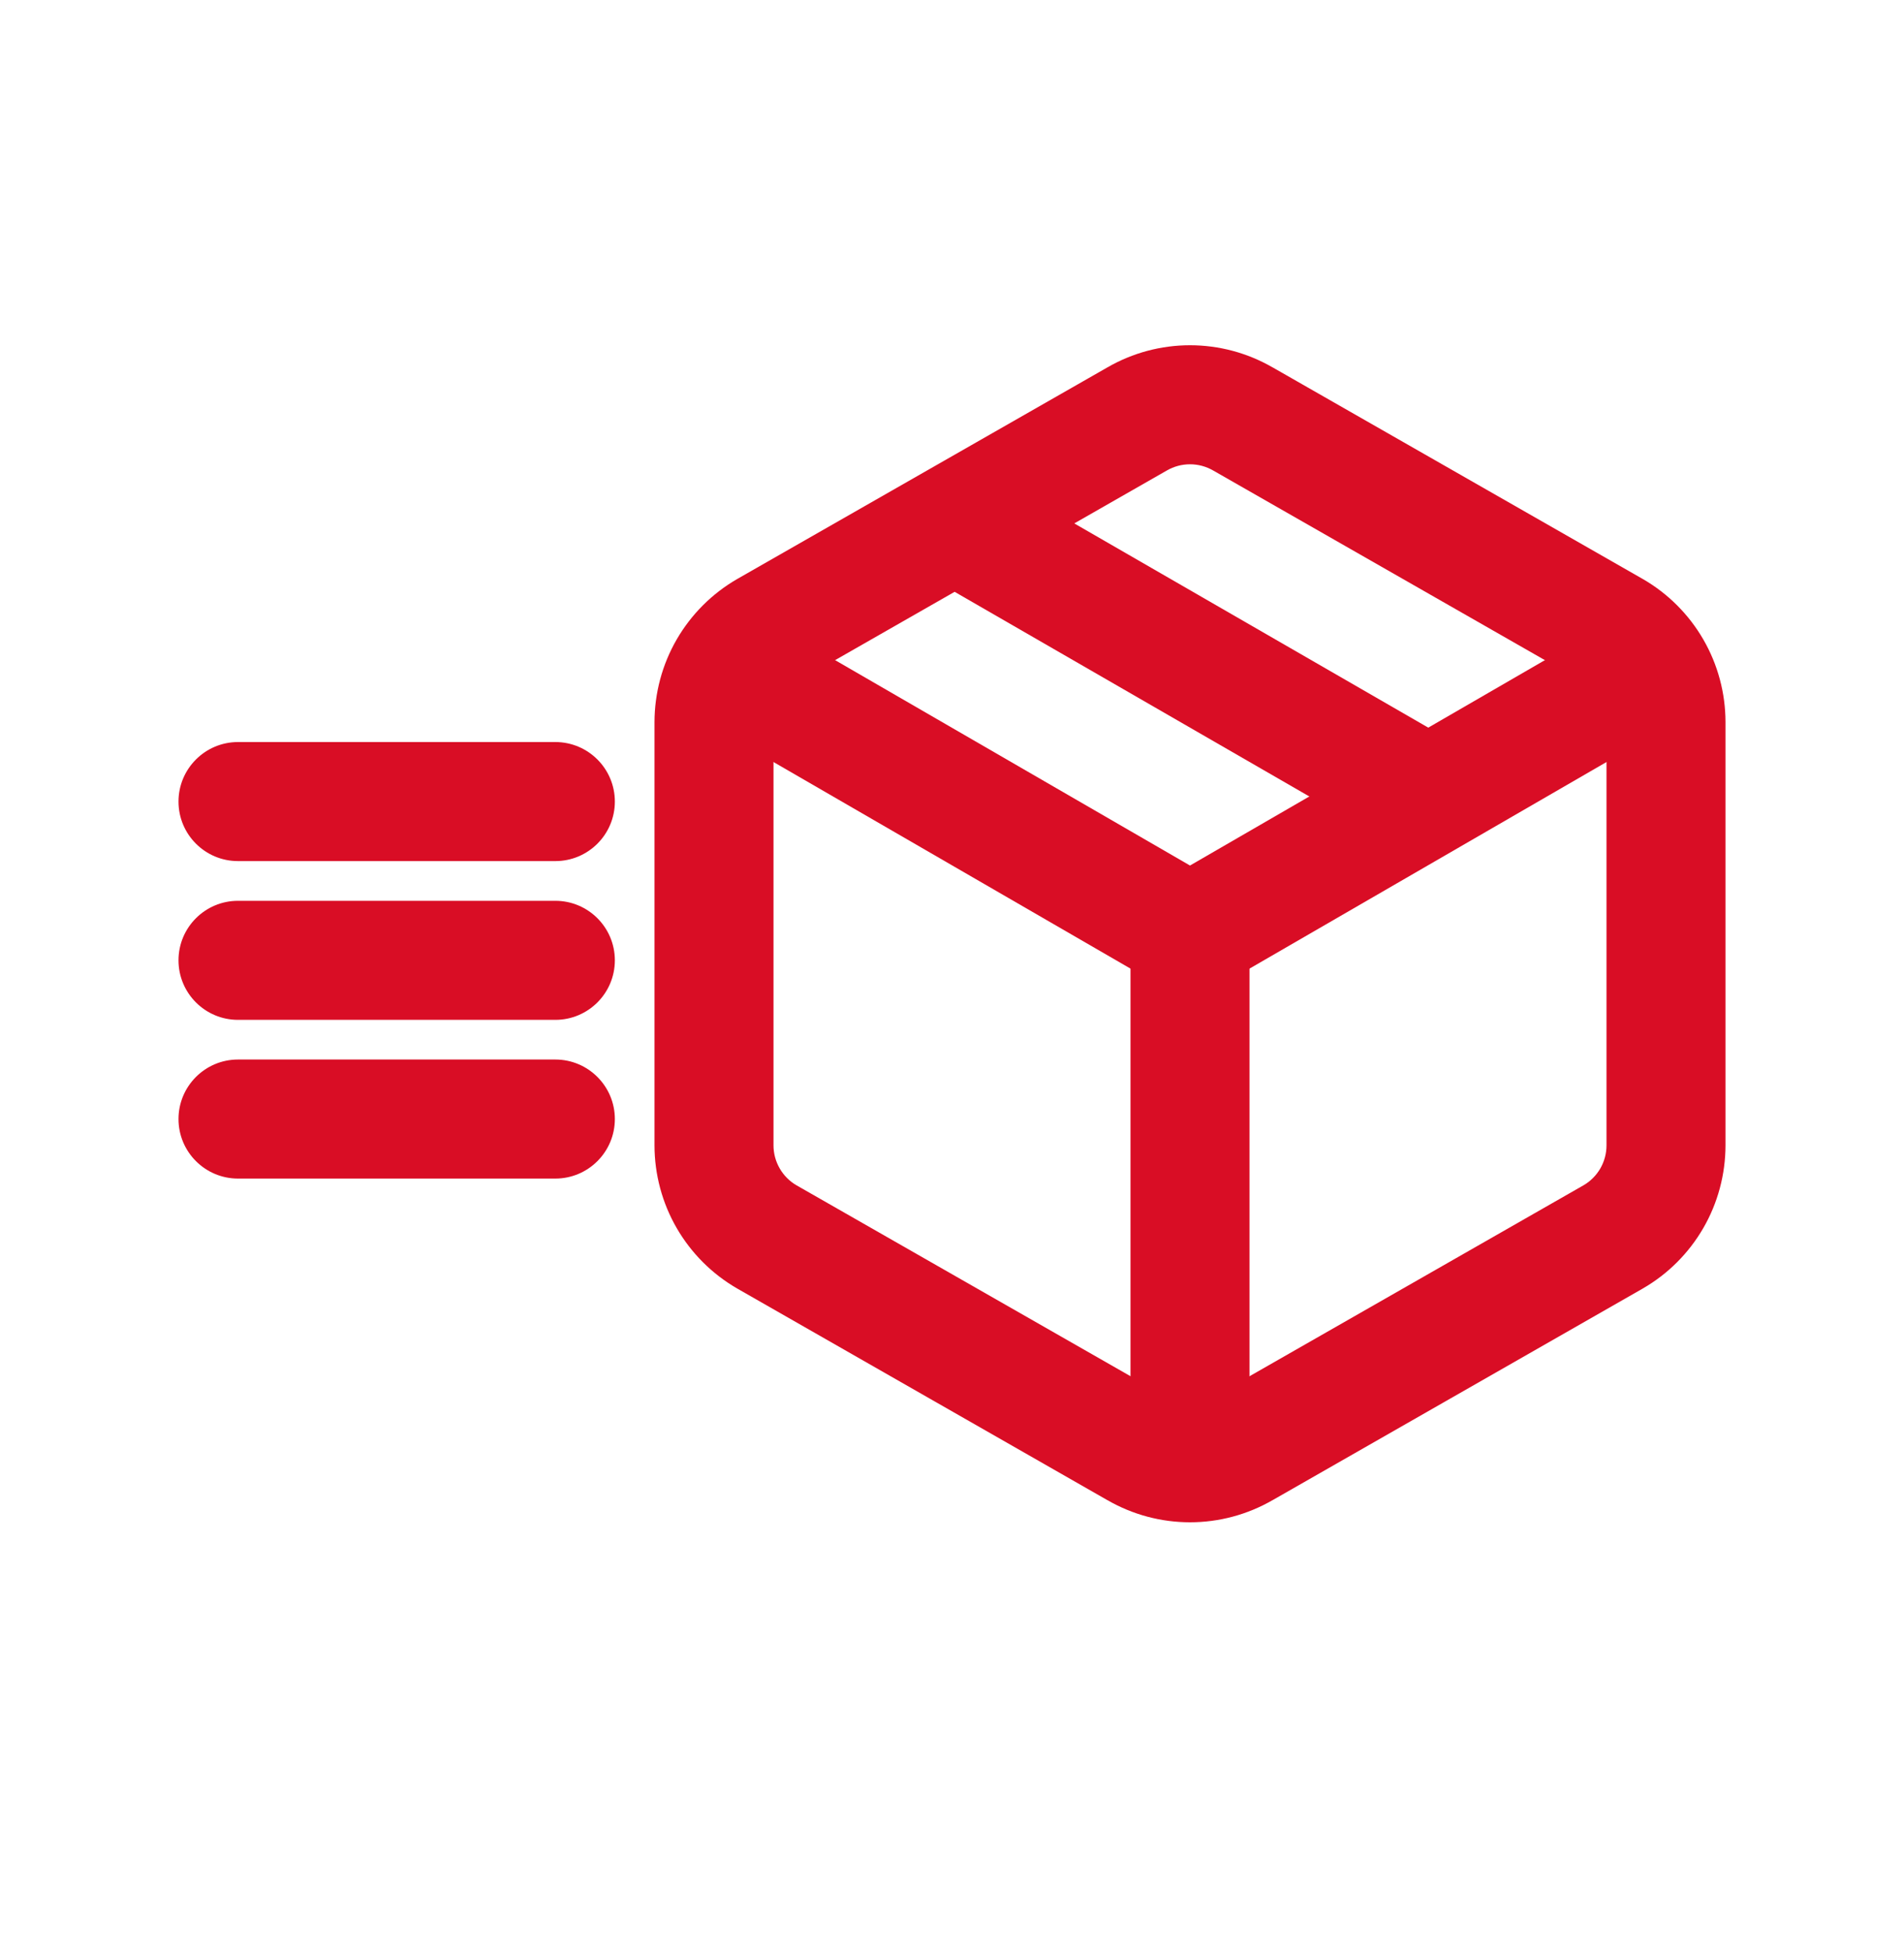 <svg width="40" height="41" viewBox="0 0 40 41" fill="none" xmlns="http://www.w3.org/2000/svg">
<path fill-rule="evenodd" clip-rule="evenodd" d="M20.624 9.87L30.624 15.637L29.375 17.803L19.375 12.036L20.624 9.87Z" fill="#D90D25"/>
<path fill-rule="evenodd" clip-rule="evenodd" d="M23.267 7.714C23.794 7.41 24.392 7.25 25 7.25C25.608 7.25 26.206 7.41 26.733 7.714L26.736 7.715L34.514 12.16C35.041 12.464 35.479 12.902 35.784 13.429C36.089 13.956 36.249 14.554 36.25 15.163V24.053C36.249 24.662 36.089 25.262 35.784 25.789C35.479 26.316 35.041 26.754 34.514 27.058L34.509 27.061L26.736 31.503L26.733 31.504C26.206 31.808 25.608 31.968 25 31.968C24.392 31.968 23.794 31.808 23.267 31.504L23.264 31.503L15.491 27.061L15.486 27.058C14.959 26.754 14.521 26.316 14.216 25.789C13.911 25.262 13.751 24.663 13.75 24.055L13.75 15.164C13.751 14.556 13.911 13.956 14.216 13.429C14.521 12.902 14.959 12.464 15.486 12.16L15.491 12.157L23.267 7.714ZM25 9.75C24.829 9.75 24.662 9.795 24.514 9.88L24.509 9.883L16.734 14.326C16.587 14.411 16.465 14.533 16.381 14.68C16.295 14.828 16.25 14.995 16.25 15.165V24.052C16.25 24.223 16.295 24.39 16.381 24.538C16.465 24.684 16.587 24.807 16.734 24.892L16.736 24.893L24.514 29.337C24.662 29.423 24.829 29.468 25 29.468C25.171 29.468 25.338 29.423 25.486 29.337L25.491 29.335L33.264 24.893L33.266 24.892C33.413 24.807 33.535 24.684 33.62 24.538C33.705 24.39 33.75 24.223 33.75 24.053V24.053L33.75 15.166V15.166C33.75 14.995 33.705 14.827 33.62 14.68C33.535 14.533 33.413 14.411 33.266 14.326L33.264 14.325L25.486 9.88C25.338 9.795 25.171 9.75 25 9.75Z" fill="#D90D25"/>
<path fill-rule="evenodd" clip-rule="evenodd" d="M24.374 20.702L14.674 15.091L15.926 12.927L25 18.176L34.074 12.927L35.326 15.091L25.626 20.702C25.239 20.926 24.761 20.926 24.374 20.702Z" fill="#D90D25"/>
<path fill-rule="evenodd" clip-rule="evenodd" d="M26.25 19.609V30.809H23.75V19.609H26.25Z" fill="#D90D25"/>
<path fill-rule="evenodd" clip-rule="evenodd" d="M3.75 16.833C3.75 16.143 4.31 15.583 5 15.583H11.667C12.357 15.583 12.917 16.143 12.917 16.833C12.917 17.524 12.357 18.083 11.667 18.083H5C4.31 18.083 3.75 17.524 3.75 16.833Z" fill="#D90D25"/>
<path fill-rule="evenodd" clip-rule="evenodd" d="M3.75 20.167C3.75 19.476 4.31 18.917 5 18.917H11.667C12.357 18.917 12.917 19.476 12.917 20.167C12.917 20.857 12.357 21.417 11.667 21.417H5C4.31 21.417 3.75 20.857 3.75 20.167Z" fill="#D90D25"/>
<path fill-rule="evenodd" clip-rule="evenodd" d="M3.75 23.5C3.75 22.81 4.31 22.25 5 22.25H11.667C12.357 22.25 12.917 22.81 12.917 23.5C12.917 24.19 12.357 24.75 11.667 24.75H5C4.31 24.75 3.75 24.19 3.75 23.5Z" fill="#D90D25"/>
</svg>
